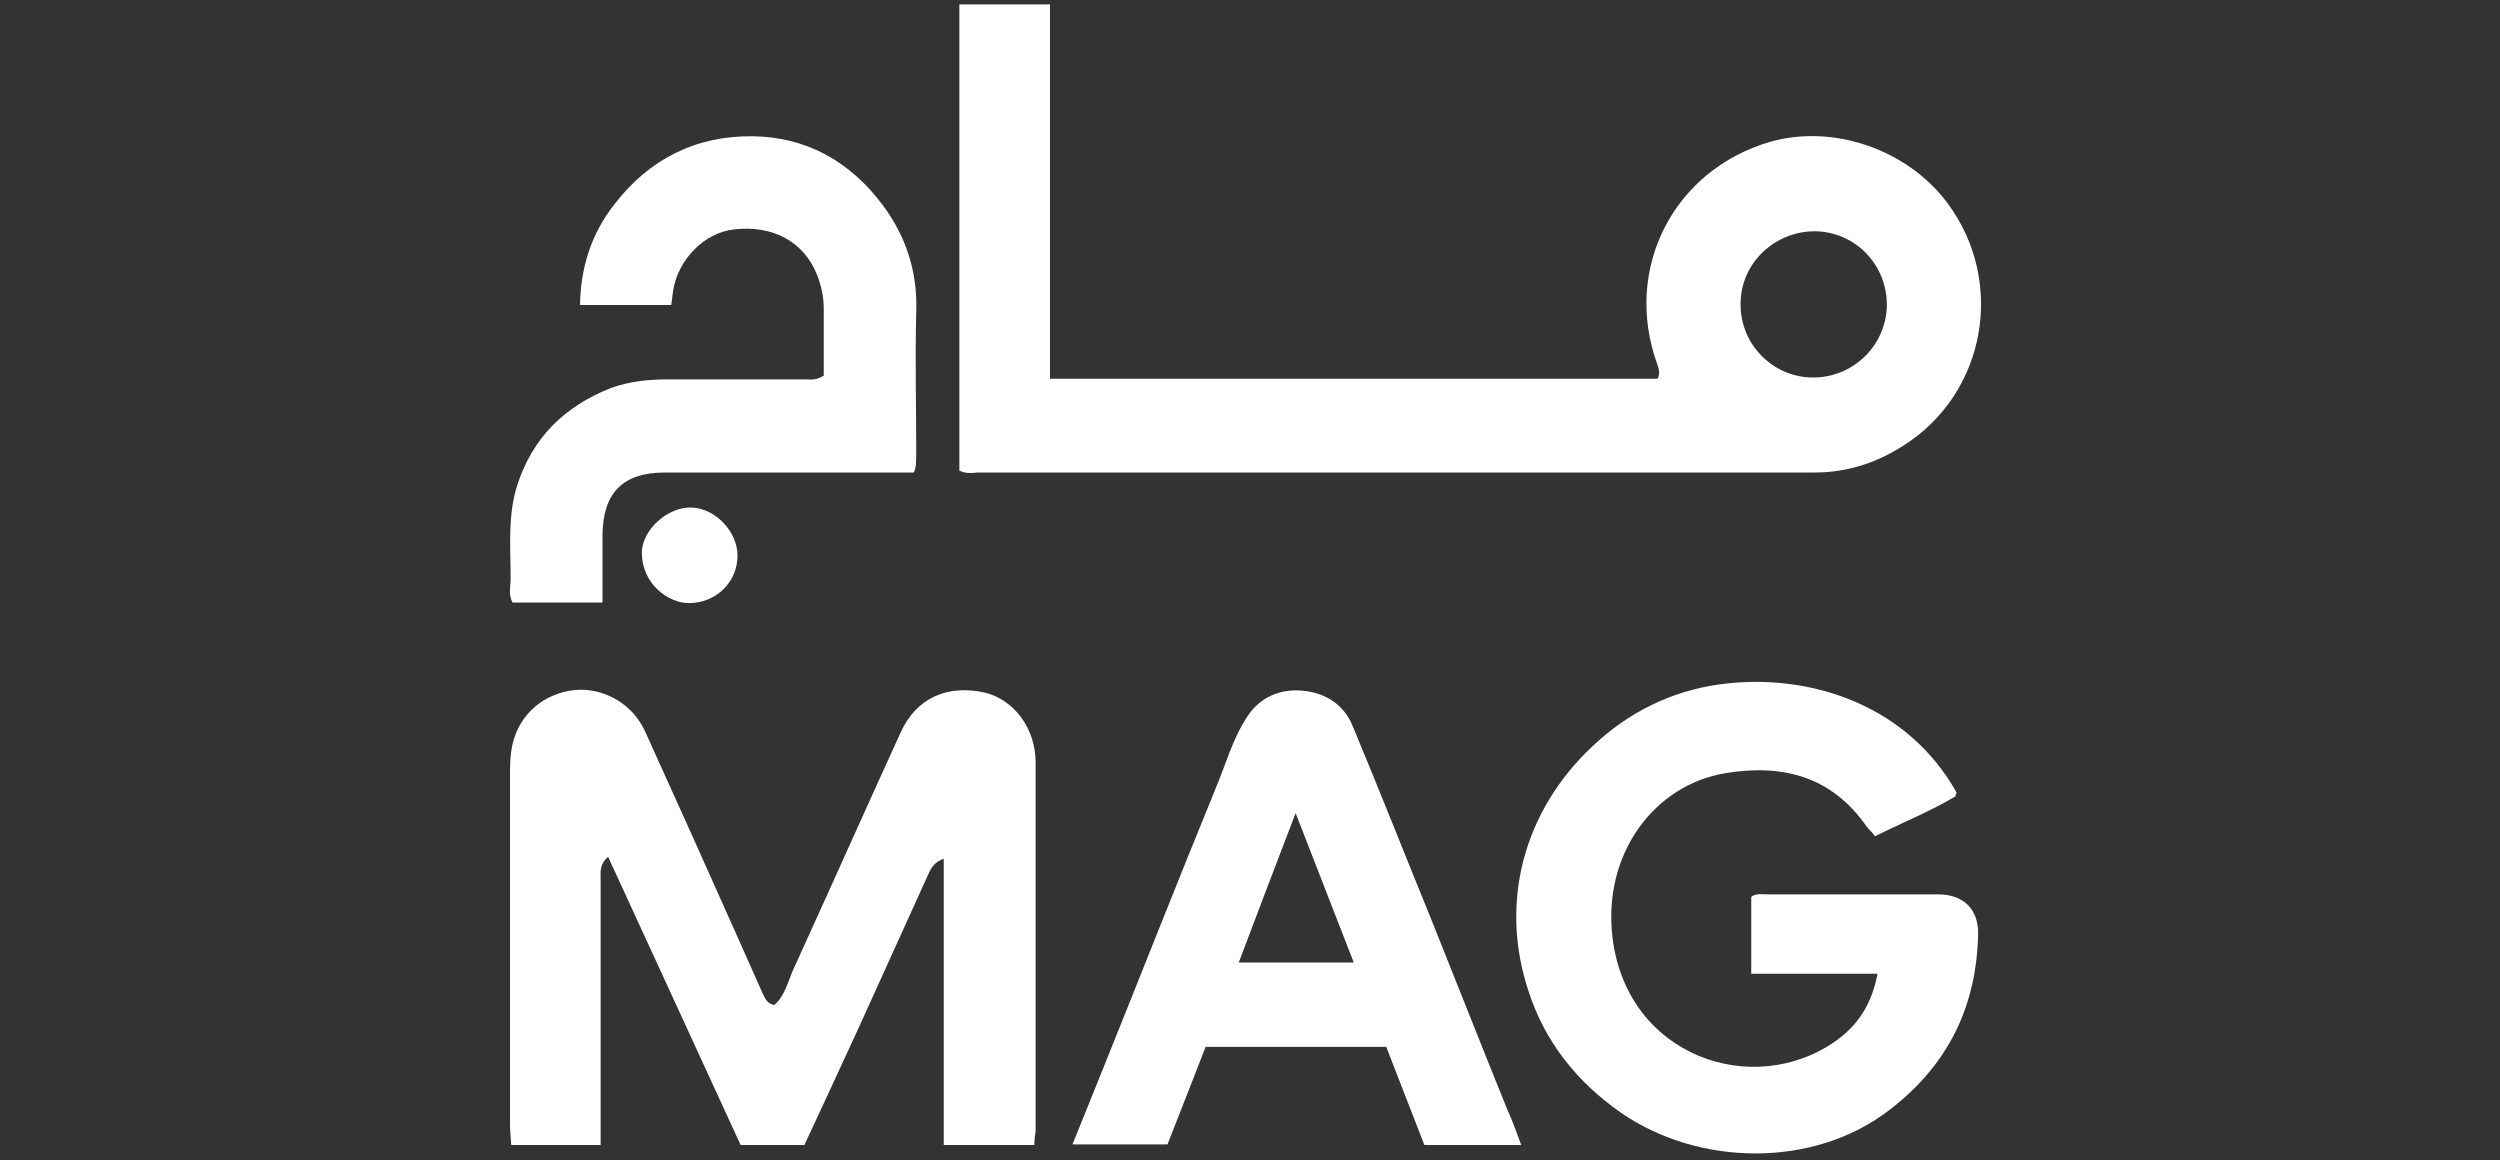 <svg xmlns="http://www.w3.org/2000/svg" xmlns:xlink="http://www.w3.org/1999/xlink" id="&#x421;&#x43B;&#x43E;&#x439;_1" x="0px" y="0px" viewBox="0 0 400 185.6" style="enable-background:new 0 0 400 185.6;" xml:space="preserve"><rect x="0" y="0" width="400" height="185.6" fill="#333333" stroke="none"/><style type="text/css">	.st0{fill:#020202;}	.st1{fill:#FFFFFF;}</style><g>	<path class="st1" d="M165.5,183.2c-4.9,0-9.5,0-14.5,0c0-15.2,0-30.4,0-45.8c-1.4,0.5-1.9,1.3-2.3,2.1c-3.7,8.2-7.5,16.5-11.2,24.7  c-2.9,6.3-5.8,12.6-8.8,19c-3.4,0-6.6,0-10.2,0c-7-15.3-14.1-30.6-21.2-46.1c-1.4,1.2-1.2,2.4-1.2,3.4c0,13.4,0,26.8,0,40.1  c0,0.8,0,1.6,0,2.6c-4.8,0-9.4,0-14.3,0c-0.1-1.2-0.2-2.4-0.2-3.6c0-18.4,0-36.8,0-55.2c0-1.8,0-3.5,0.4-5.3  c1.1-4.9,5.1-8.2,10-8.7c4.6-0.4,9.2,2.2,11.2,6.6c5,11,9.9,21.9,14.8,32.9c1.3,3,2.7,6,4,9c0.4,0.8,0.7,1.7,1.9,1.9  c1.6-1.4,2.1-3.5,2.9-5.4c5.8-12.7,11.5-25.5,17.3-38.2c2.5-5.5,7.4-7.7,13.4-6.4c4.7,1.1,8.2,5.7,8.2,11.2c0,19.6,0,39.2,0,58.9  C165.6,181.6,165.5,182.3,165.5,183.2z"></path>	<path class="st1" d="M312.9,127.4c-4,2.4-8.5,4.2-12.9,6.4c-0.4-0.6-0.9-1-1.3-1.5c-5.6-8.1-13.5-10.1-22.6-8.6  c-11.5,1.9-19.7,13-18.1,26.3c2.3,19.1,22.6,25.9,35.8,16.5c3.5-2.5,5.7-5.9,6.6-10.7c-6.8,0-13.4,0-20.2,0c0-4.3,0-8.3,0-12.3  c0.7-0.6,1.7-0.4,2.6-0.4c9.1,0,18.2,0,27.3,0c4,0,6.4,2.3,6.4,6.2c-0.2,11.7-4.8,21.1-14.2,28.3c-12.2,9.4-30.6,9-43,0.4  c-7-4.9-12.1-11.3-14.7-19.3c-4.8-14.3-0.8-29,10.2-39.3c5.7-5.4,12.5-8.8,20.3-9.9c14.7-2,30.3,3.5,38,17.4  C313,126.9,312.9,127,312.9,127.4z"></path>	<path class="st1" d="M146.2,75.6c-1.2,0-2.6,0-4,0c-11.9,0-23.9,0-35.8,0c-6.7,0-9.9,3.2-10,9.9c0,3.6,0,7.2,0,10.9  c-5,0-9.7,0-14.4,0c-0.7-1.3-0.3-2.6-0.3-3.8c0-5.1-0.5-10.2,1.1-15.1c2.5-7.6,7.6-12.5,14.9-15.4c3-1.1,6.1-1.4,9.2-1.4  c7.2,0,14.5,0,21.8,0c0.9,0,1.9,0.2,3.1-0.6c0-3.4,0-7,0-10.7c0-2-0.4-3.7-1.1-5.5c-2.1-5.2-7-7.9-13.2-7.2c-4.8,0.5-9,4.8-9.8,9.8  c-0.1,0.7-0.2,1.5-0.3,2.3c-4.9,0-9.7,0-14.6,0c0.1-6,1.8-11.4,5.5-16.1c5.5-7.2,13-11,22.1-10.9c8.7,0.1,15.7,4.1,20.9,11.1  c3.7,5,5.5,10.6,5.3,16.9c-0.2,7.7,0,15.5,0,23.2C146.5,73.8,146.7,74.6,146.2,75.6z"></path>	<path class="st1" d="M118,88.9c0,4.3-3.5,7.6-7.8,7.6c-3.1,0-7.5-2.9-7.5-8.1c0-3.5,4-7.3,7.9-7.2C114.4,81.3,118,85,118,88.9z"></path>	<path class="st1" d="M311.6,32.5c-6.4-8.6-18.3-12.7-28.4-9.8c-15.4,4.5-23.5,20.2-18.1,35.4c0.3,0.9,0.6,1.6,0.1,2.5  c-32.3,0-64.6,0-97.2,0c0-20,0-40,0-59.9c-5.1,0-9.7,0-14.5,0c0,25,0,49.8,0,74.6c1,0.5,2,0.4,2.9,0.3c44.6,0,89.3,0,134,0  c5.2,0,10-1.6,14.3-4.4C317.8,62.8,320.9,45,311.6,32.5z M289.9,60.4c-6.4-0.1-11.6-5.5-11.4-12c0.1-6.4,5.5-11.4,11.9-11.4  c6.5,0.1,11.6,5.4,11.5,12C301.7,55.4,296.4,60.5,289.9,60.4z"></path>	<path class="st1" d="M241.2,177.6c-4.1-10.1-8.1-20.3-12.2-30.5c-4.2-10.3-8.3-20.7-12.6-31c-1.4-3.4-4.4-5.3-8.1-5.6  c-3.6-0.3-6.7,1.1-8.7,4.1c-2.4,3.6-3.5,7.8-5.2,11.8c-6.1,14.9-12,29.9-18,44.8c-1.6,4-3.2,7.9-4.8,11.9c5.2,0,10.2,0,15.2,0  c2.1-5.3,4.1-10.5,6.1-15.6c9.7,0,19.2,0,28.9,0c2,5.2,4.1,10.5,6.1,15.7c5.2,0,10.2,0,15.5,0C242.6,181.1,242,179.3,241.2,177.6z   M198.2,154c3-7.9,5.9-15.6,9.1-23.9c3.2,8.2,6.2,15.9,9.3,23.9C210.3,154,204.5,154,198.2,154z"></path></g></svg>